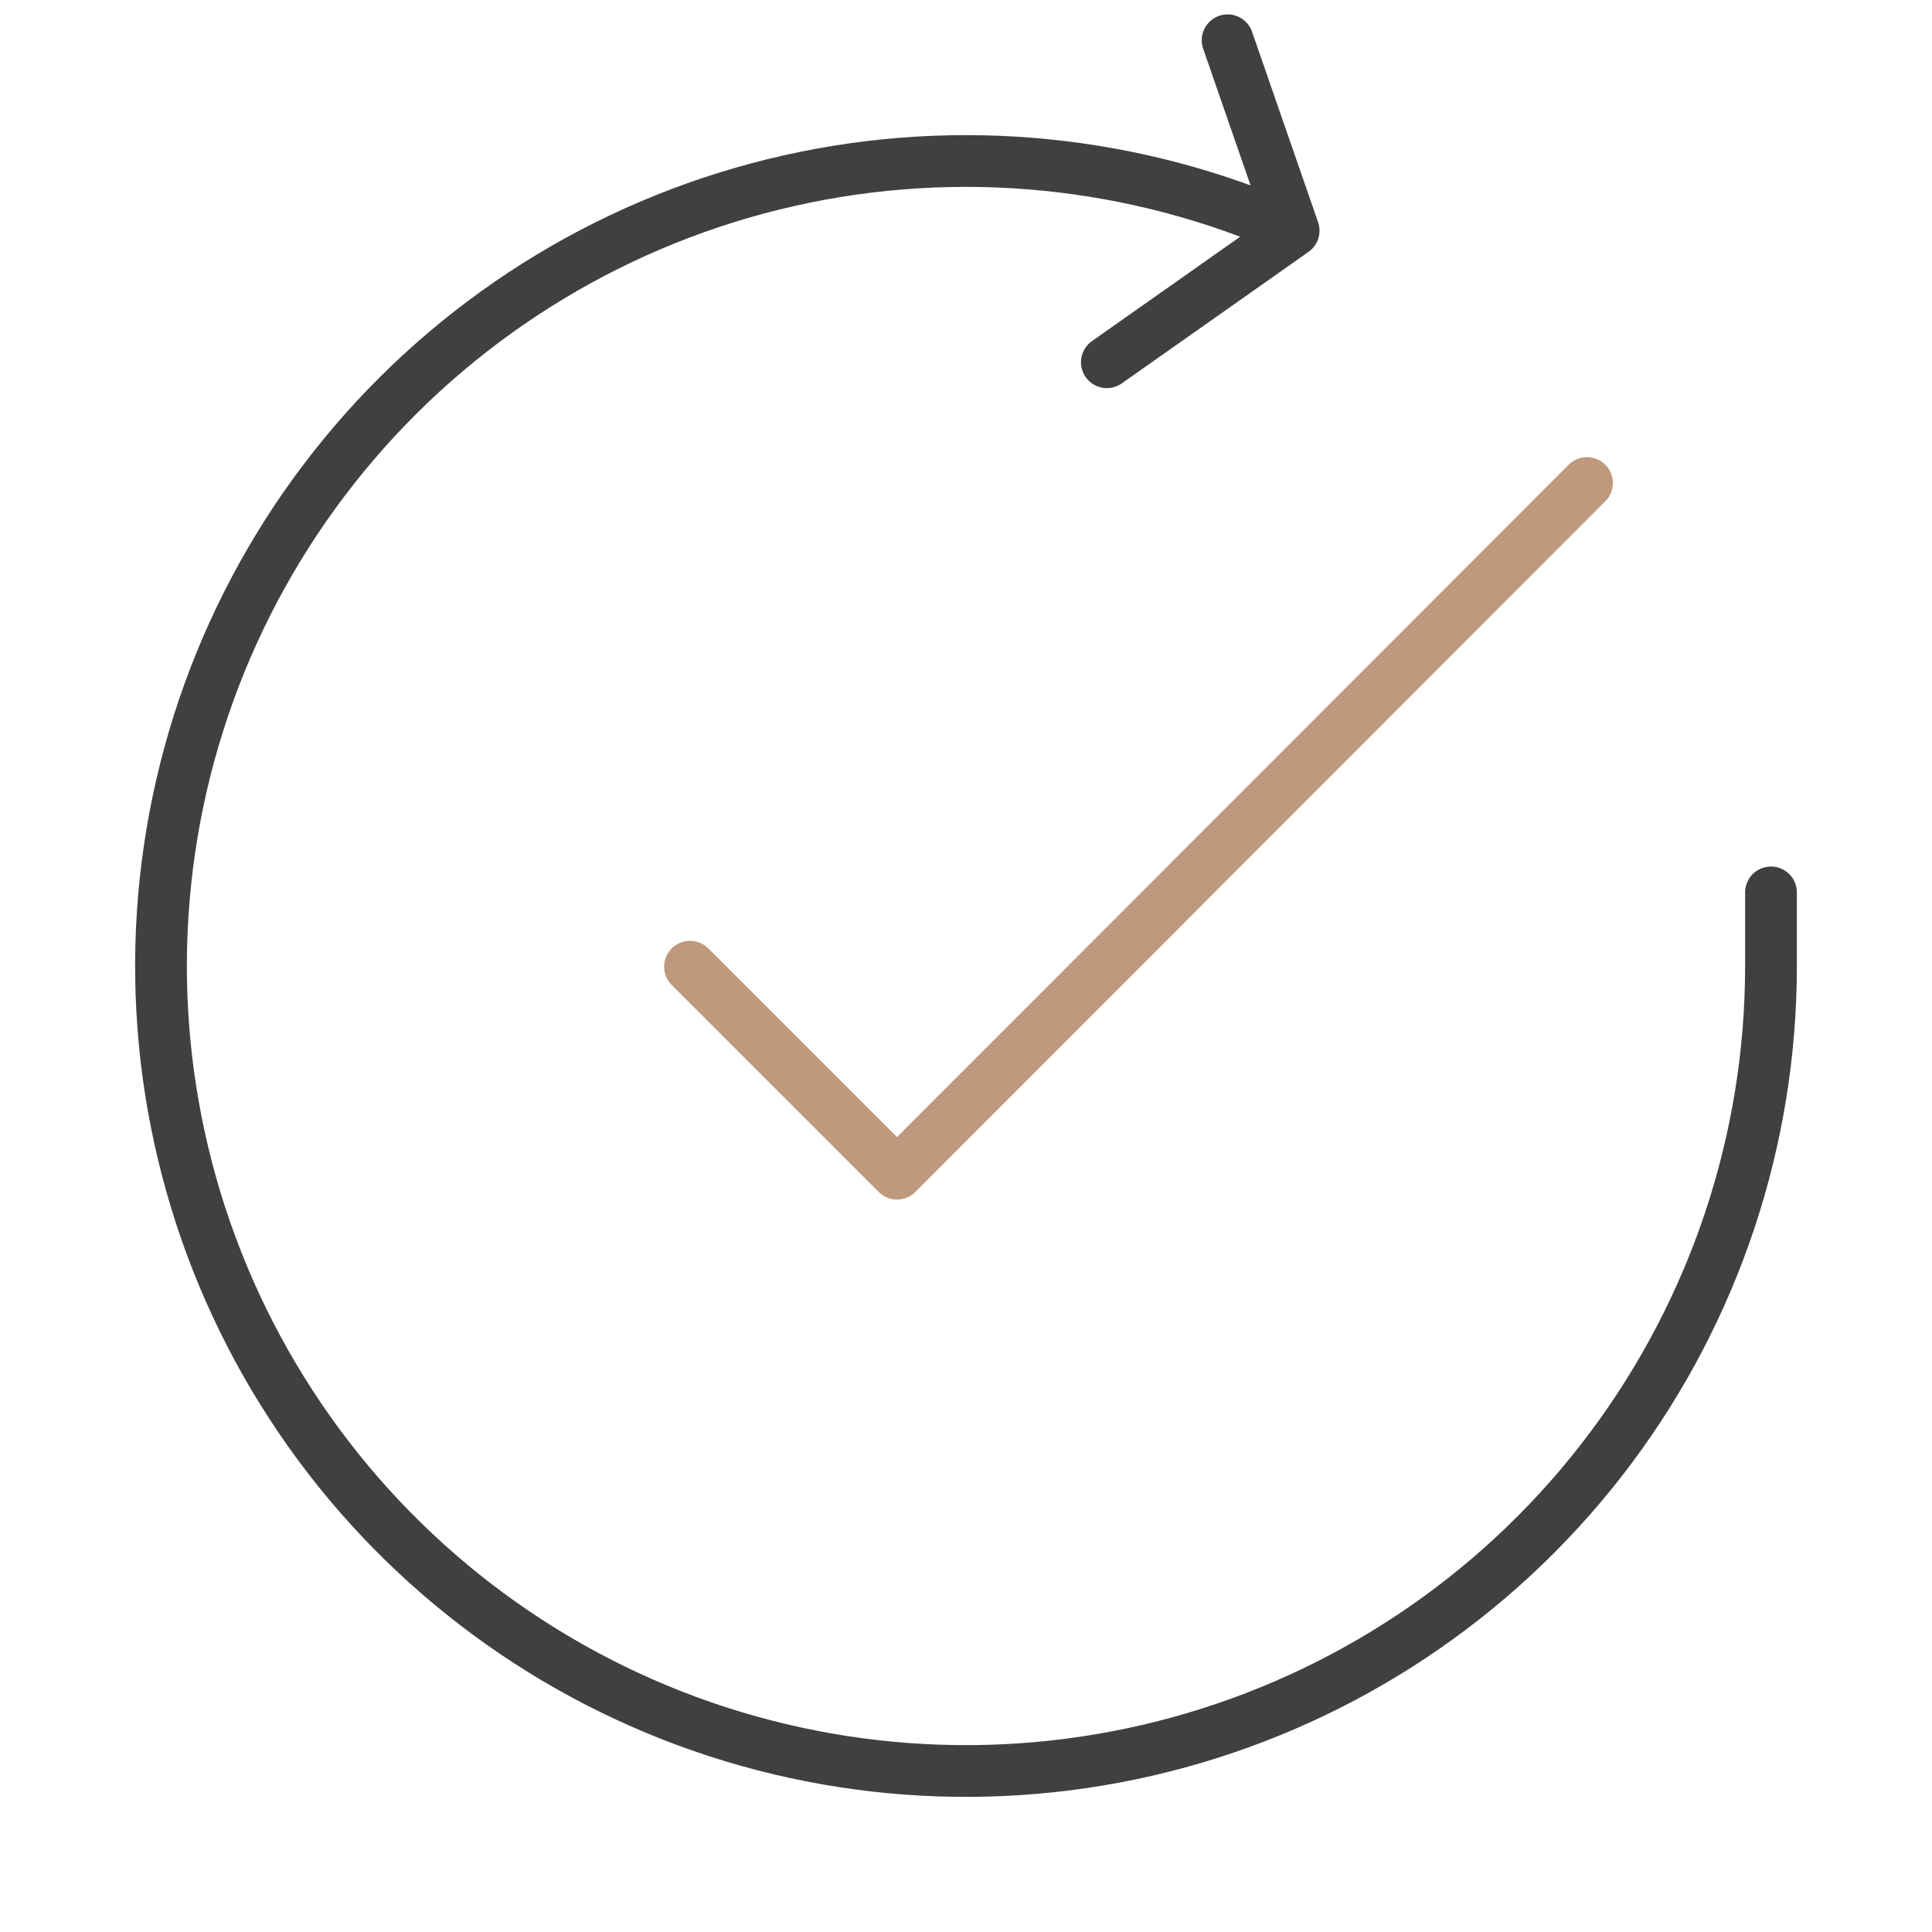 <svg width="56" height="56" viewBox="0 0 56 56" fill="none" xmlns="http://www.w3.org/2000/svg">
<path d="M51.333 25.867V28.013C51.331 33.045 49.701 37.941 46.688 41.971C43.676 46.001 39.441 48.949 34.616 50.376C29.791 51.803 24.634 51.631 19.914 49.888C15.194 48.144 11.164 44.921 8.426 40.7C5.687 36.479 4.386 31.486 4.717 26.465C5.048 21.444 6.993 16.665 10.263 12.84C13.532 9.015 17.95 6.349 22.858 5.24C27.766 4.132 32.901 4.639 37.497 6.687M37.497 6.687L35.583 1.167M37.497 6.687L32.083 10.5" stroke="#404040" stroke-width="1.5" stroke-linecap="round" stroke-linejoin="round"/>
<path d="M46 14L26 34.02L20 28.02" stroke="#BF997D" stroke-width="1.5" stroke-linecap="round" stroke-linejoin="round"/>
</svg>
